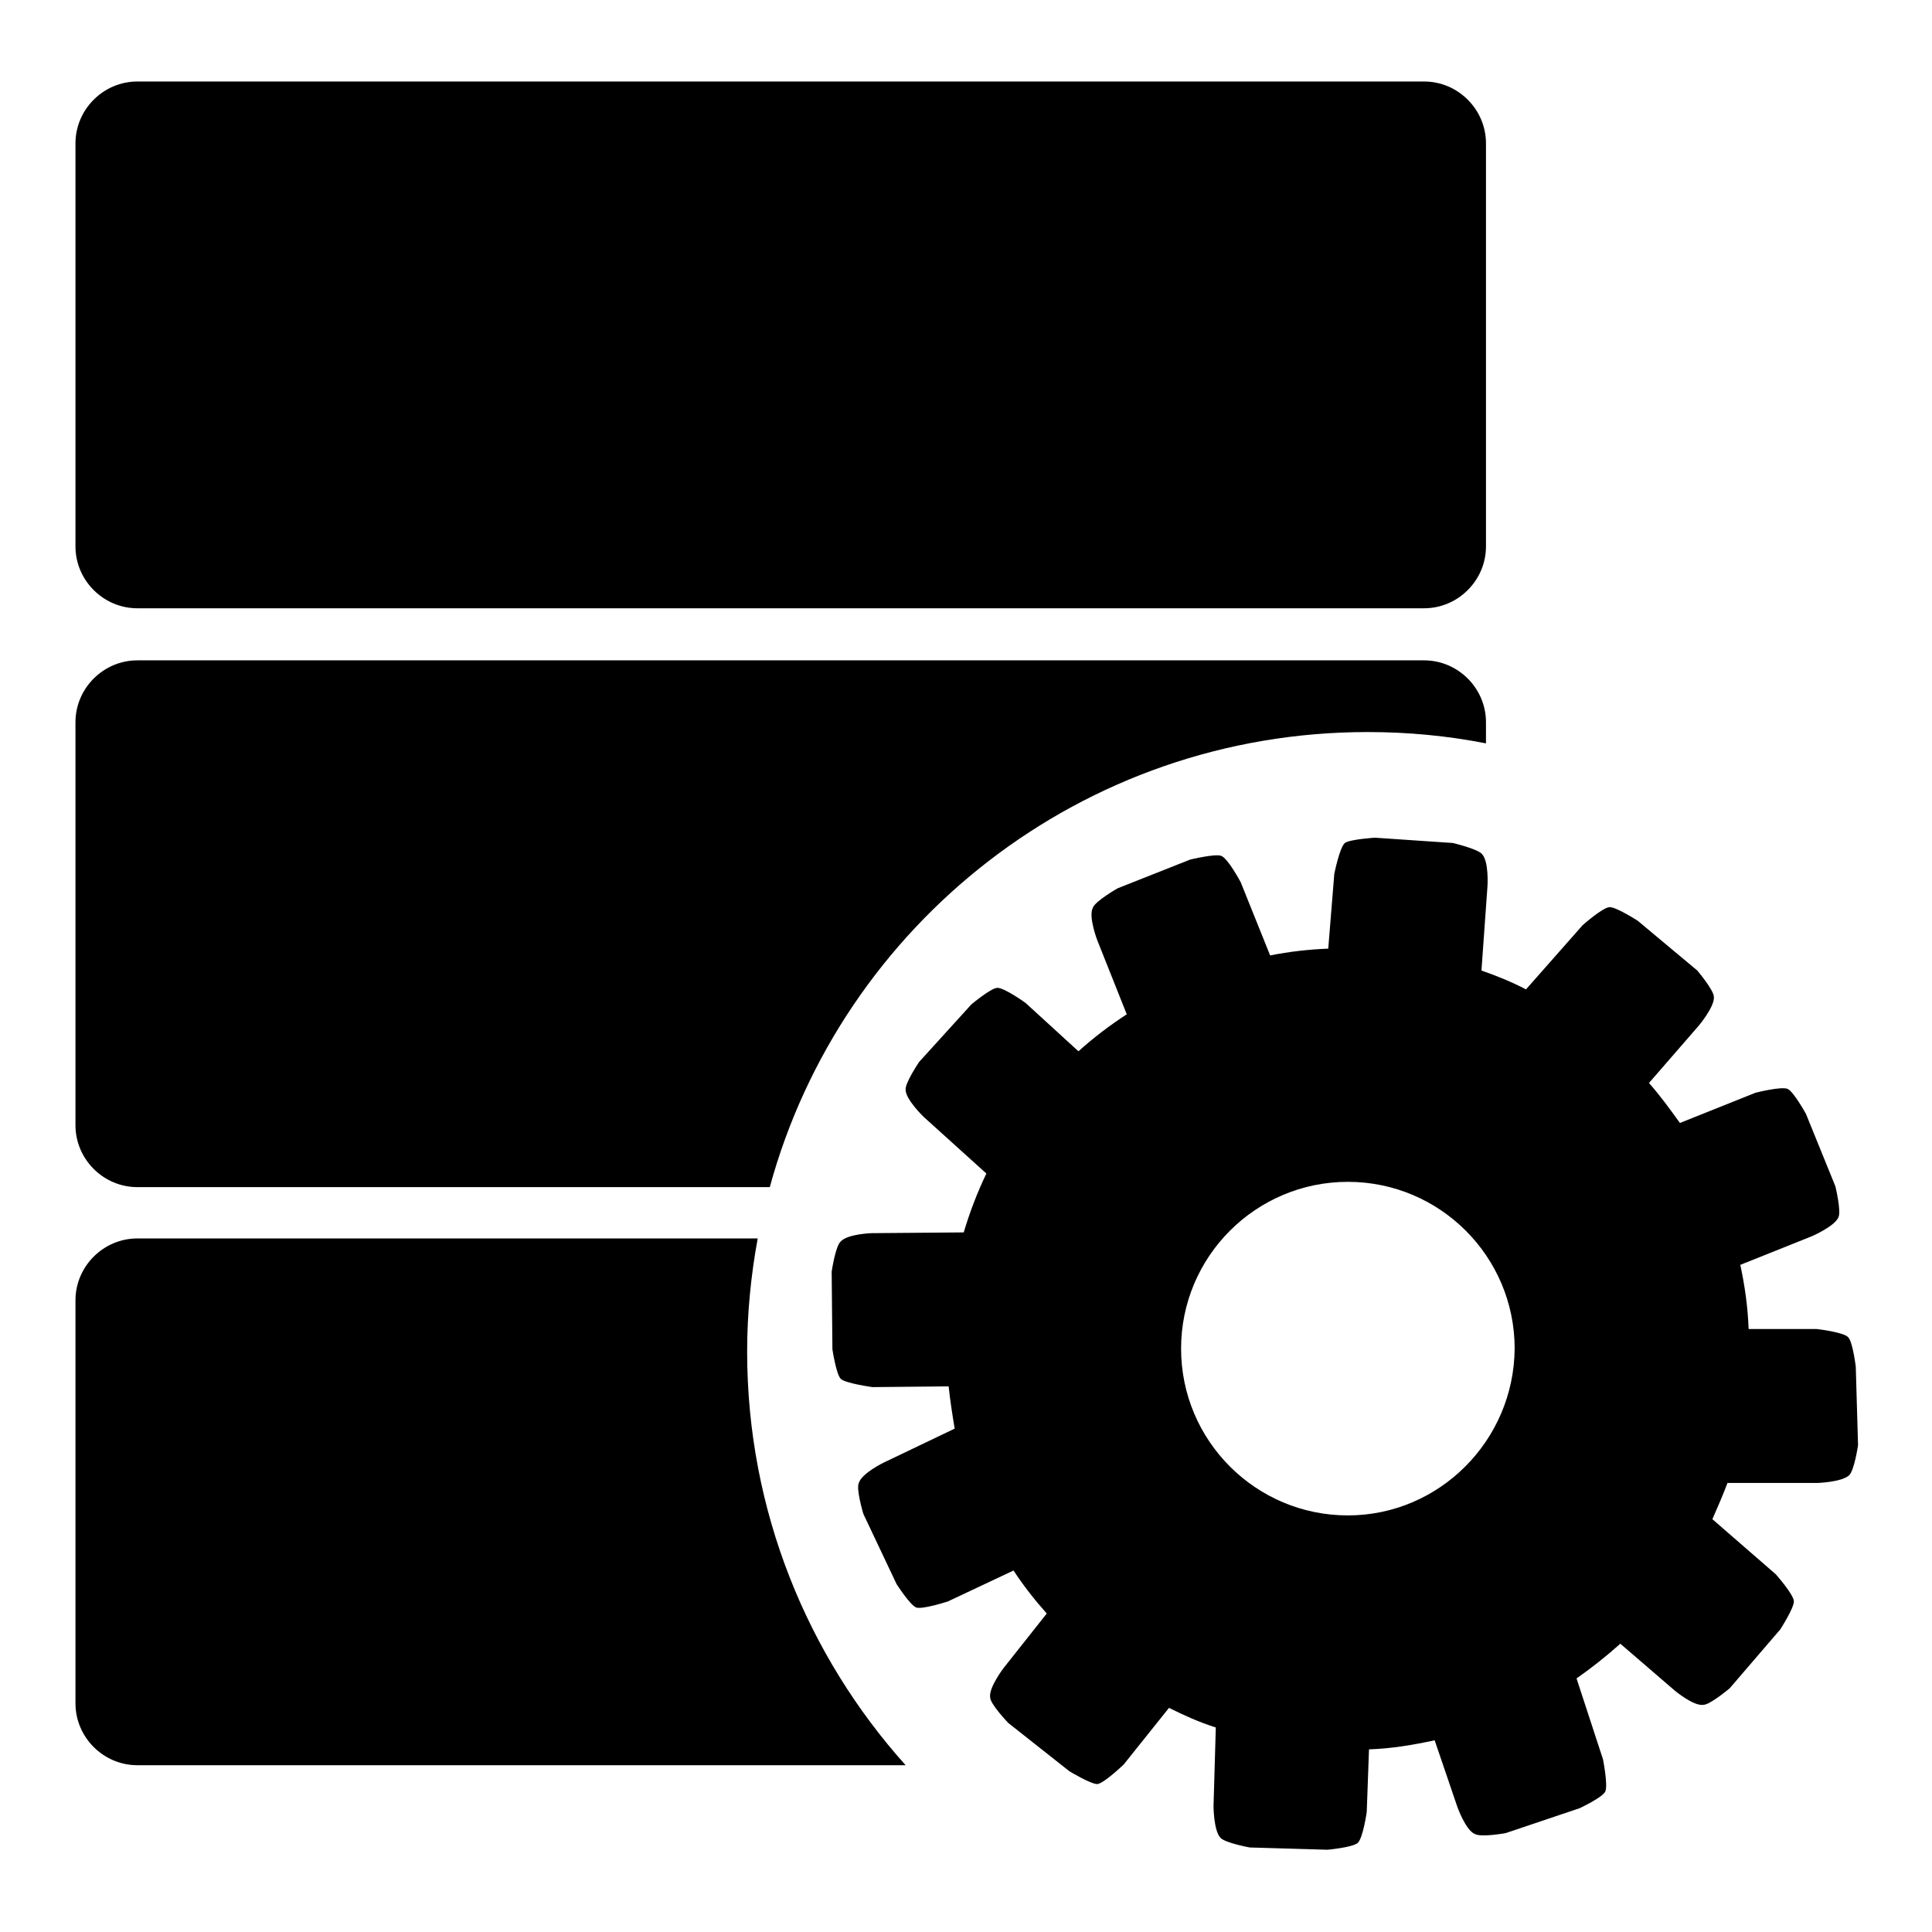 <?xml version="1.0" encoding="utf-8"?>
<!-- Svg Vector Icons : http://www.onlinewebfonts.com/icon -->
<!DOCTYPE svg PUBLIC "-//W3C//DTD SVG 1.1//EN" "http://www.w3.org/Graphics/SVG/1.1/DTD/svg11.dtd">
<svg version="1.1" xmlns="http://www.w3.org/2000/svg" xmlns:xlink="http://www.w3.org/1999/xlink" x="0px" y="0px" viewBox="0 0 256 256" enable-background="new 0 0 256 256" xml:space="preserve">
<g><g><path fill="#000000" d="M196.9,72.4c0,4.5-3.7,8.2-8.2,8.2H18.2c-4.5,0-8.2-3.7-8.2-8.2V19c0-4.5,3.7-8.2,8.2-8.2h170.5c4.5,0,8.2,3.7,8.2,8.2L196.9,72.4L196.9,72.4z"/><path fill="#000000" d="M99,179.1c0-5.1,0.5-10.1,1.4-15H18.2c-4.5,0-8.2,3.7-8.2,8.2v53.4c0,4.5,3.7,8.2,8.2,8.2H120C107,219.4,99,200.2,99,179.1z"/><path fill="#000000" d="M181.2,97c5.4,0,10.6,0.5,15.7,1.5v-2.8c0-4.5-3.7-8.2-8.2-8.2H18.2c-4.5,0-8.2,3.7-8.2,8.2v53.4c0,4.5,3.7,8.2,8.2,8.2H102C111.5,122.5,143.4,97,181.2,97z"/><path fill="#000000" d="M245.9,181.1c0,0-0.4-3.3-1-3.9c-0.6-0.7-4.2-1.1-4.2-1.1h-9c-0.1-2.9-0.5-5.7-1.1-8.5l9.5-3.8c0,0,3-1.3,3.5-2.5c0.4-0.8-0.4-4.1-0.4-4.1l-3.9-9.6c0,0-1.6-2.9-2.4-3.3c-0.8-0.4-4.3,0.5-4.3,0.5l-10,4c-1.3-1.8-2.6-3.6-4.1-5.3l6.6-7.6c0,0,2.1-2.5,2-3.8c0-0.9-2.2-3.5-2.2-3.5L217,122c0,0-2.8-1.8-3.7-1.8c-0.9,0-3.6,2.4-3.6,2.4l-7.5,8.5c-1.9-1-3.9-1.8-5.9-2.5l0.8-11.2c0,0,0.2-3.2-0.7-4.2c-0.5-0.7-3.9-1.5-3.9-1.5l-10.3-0.7c0,0-3.3,0.2-4,0.7c-0.7,0.6-1.4,4.1-1.4,4.1l-0.8,9.9c-2.6,0.1-5.2,0.4-7.7,0.9l-3.9-9.7c0,0-1.7-3.2-2.6-3.5c-0.8-0.3-4.1,0.5-4.1,0.5l-9.6,3.8c0,0-3,1.7-3.3,2.6c-0.6,1.2,0.6,4.3,0.6,4.3l3.9,9.8c-2.3,1.5-4.4,3.1-6.4,4.9l-7-6.4c0,0-2.9-2.1-3.8-2c-0.9,0.1-3.4,2.2-3.4,2.2l-6.9,7.6c0,0-1.9,2.8-1.8,3.7c0,1.3,2.4,3.6,2.4,3.6l8.3,7.5c-1.2,2.5-2.2,5.1-3,7.8l-12.2,0.1c0,0-3.2,0.1-4.1,1.1c-0.7,0.6-1.2,4-1.2,4l0.1,10.3c0,0,0.5,3.3,1.1,3.9c0.6,0.6,4.2,1.1,4.2,1.1l10.1-0.1c0.2,1.9,0.5,3.8,0.8,5.6l-9.4,4.5c0,0-2.9,1.4-3.3,2.7c-0.4,0.8,0.6,4.1,0.6,4.1l4.4,9.3c0,0,1.8,2.8,2.6,3.1s4.2-0.8,4.2-0.8l8.7-4.1c1.3,2,2.8,3.9,4.4,5.7l-5.7,7.2c0,0-2,2.6-1.8,3.9c0,0.9,2.4,3.4,2.4,3.4l8.1,6.4c0,0,2.8,1.7,3.7,1.7c0.9-0.1,3.5-2.6,3.5-2.6l6-7.5c2,1,4,1.9,6.2,2.6l-0.3,10.4c0,0,0,3.2,0.9,4.2c0.6,0.7,3.9,1.3,3.9,1.3l10.3,0.3c0,0,3.3-0.3,4-0.9c0.7-0.6,1.2-4.1,1.2-4.1l0.3-8.3c3-0.1,5.9-0.6,8.7-1.2l3,8.8c0,0,1.1,3.1,2.3,3.6c0.8,0.5,4.1-0.1,4.1-0.1l9.8-3.3c0,0,3-1.4,3.4-2.2c0.4-0.8-0.3-4.3-0.3-4.3l-3.5-10.7c2-1.4,3.9-2.9,5.8-4.6l7.2,6.2c0,0,2.5,2.1,3.8,1.9c0.9,0,3.5-2.2,3.5-2.2l6.7-7.8c0,0,1.8-2.8,1.8-3.7c0-0.9-2.4-3.6-2.4-3.6l-8.4-7.3c0.7-1.6,1.4-3.2,2-4.8l11.9,0c0,0,3.2-0.1,4.2-1c0.7-0.6,1.2-4,1.2-4L245.9,181.1z M178.6,200.8c-12.2,0-22.1-9.9-22.1-22.1c0-12.2,9.9-22.1,22.1-22.1c12.2,0,22.1,9.9,22.1,22.1C200.6,190.9,190.7,200.8,178.6,200.8z"/></g></g>
</svg>